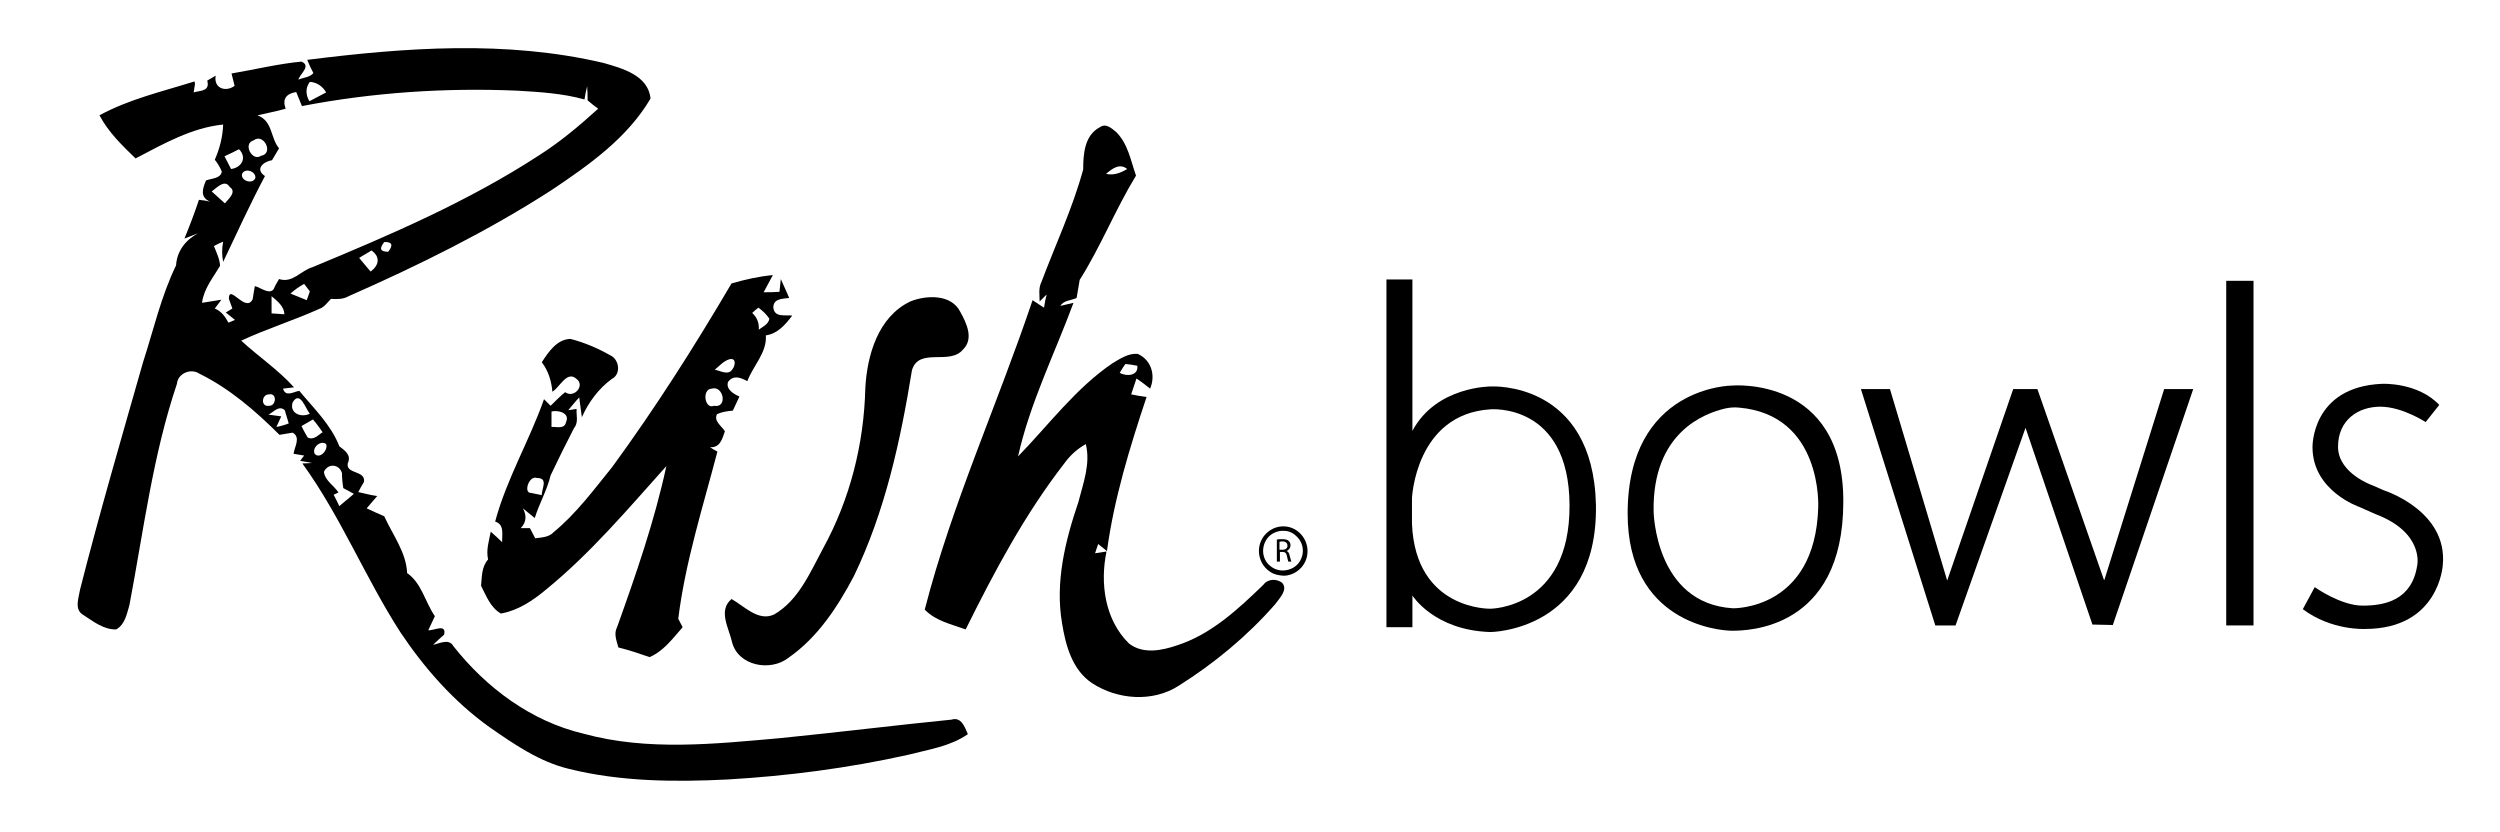 <?xml version="1.0" encoding="utf-8"?>
<!-- Generator: Adobe Illustrator 25.4.1, SVG Export Plug-In . SVG Version: 6.00 Build 0)  -->
<svg version="1.1" id="Layer_1" xmlns="http://www.w3.org/2000/svg" xmlns:xlink="http://www.w3.org/1999/xlink" x="0px" y="0px"
	 viewBox="0 0 568 189" style="enable-background:new 0 0 568 189;" xml:space="preserve">
<g>
	<path d="M338.8,87.8c0,0-12.5-0.1-17.9,10.1V63.5H315v79h5.9v-7.2c0,0,4.9,7.9,17.7,8.3c0,0,24.4-0.1,24-28.8
		C362,86.5,338.8,87.8,338.8,87.8z M338.6,138.3c0,0-17,0.4-17.8-19.3v-5.8c0,0,0.8-19.1,17.8-20.2c0,0,17.9-1.6,18,21.8
		C356.7,138.3,338.6,138.3,338.6,138.3z"/>
	<path d="M393.5,87.6c0,0-23.7,0.1-23.7,29.1c0,24.7,20.6,26.6,23.7,26.6s25.3,0,25.3-29.3C418.9,85.3,393.5,87.6,393.5,87.6z
		 M413.1,115.3c-0.7,23.4-19.4,22.9-19.4,22.9c-17.7-1.1-18-22-18-22c-0.3-18,11.6-22.3,16.3-23.4c1-0.2,2-0.3,3-0.2
		C414.2,94.2,413.1,115.3,413.1,115.3z"/>
	<polygon points="478.1,131.8 478,131.7 462.9,88.4 457.4,88.4 442.4,131.9 429.4,88.4 422.8,88.4 439.7,142.1 444.3,142.1 
		460.2,97.2 475.4,141.9 480,142 480,142.1 498.3,88.4 491.7,88.4 	"/>
	<rect x="505.8" y="63.8" width="6.2" height="78.3"/>
	<path d="M541.6,111.4l-2.5-1.1c0,0-7.9-2.7-7.9-8.8s4.6-9.1,9.6-9.1s10.3,3.5,10.3,3.5l3.1-3.9c-4.9-5.2-13-4.8-13-4.8
		c-16.1,0.7-15.8,14.4-15.8,14.4c0,10,10.7,13.6,10.7,13.6l3.6,1.6c11.1,4.2,9.5,11.6,9.5,11.6c-1.2,8-7.4,9.2-12.4,9.2
		s-10.9-4.2-10.9-4.2l-2.7,5c6.5,4.9,14.1,4.5,14.1,4.5c16.9,0,17.7-14.5,17.7-14.5C556.2,116,541.6,111.4,541.6,111.4z"/>
</g>
<path d="M287,132.9c-5.7,5.5-11.8,11.2-19.5,13.7c-3.5,1.2-7.8,2.1-11-0.4c-5.5-5.4-6.6-13.7-5.1-20.9c-0.7,0.1-2,0.3-2.6,0.4
	l0.7-2.1c0.5,0.4,1.5,1.2,2,1.6c1.6-11.9,5.2-23.6,9-35c-0.9-0.1-2.6-0.4-3.5-0.6c0.4-1.2,0.8-2.4,1.2-3.6c1.1,0.7,2.1,1.5,3.1,2.3
	c1.3-3,0.3-6.5-2.8-7.9c-2.1-0.2-4,1.1-5.7,2.1c-8.4,5.7-14.5,14-21.5,21.2c2.7-12.1,8.3-23.3,12.6-34.9c-1,0.2-2,0.5-3,0.7
	c0.8-1.3,2.4-1.2,3.7-1.8c0.2-1,0.5-3,0.7-4.1c4.8-7.6,8.1-16,12.8-23.7c-1.2-3.4-1.8-7.2-4.5-9.9c-1-0.8-2.3-2.1-3.7-1.1
	c-3.5,1.8-3.8,6.1-3.8,9.6c-2.4,8.8-6.3,17.1-9.5,25.6c-0.7,1.4-0.4,2.9-0.4,4.4l1.6-1.6c-0.2,0.7-0.5,2.2-0.6,3
	c-0.6-0.4-1.9-1.2-2.6-1.7c-7.9,23.5-18.3,46.2-24.5,70.3c2.5,2.6,6,3.3,9.3,4.5c6.5-13.1,13.4-26.1,22.4-37.7
	c1.3-1.8,2.9-3.3,4.9-4.4c1.1,4.5-0.6,8.9-1.7,13.2c-3,8.8-5.3,18.2-3.7,27.5c0.8,5,2.3,10.6,6.8,13.6c5.8,3.8,13.8,4.4,19.7,0.6
	c8.1-5.1,15.6-11.3,21.9-18.5c1-1.4,3-3.3,1.6-4.9C290.1,131.5,288.1,131.4,287,132.9z M255.7,82.7c0.9,0.1,1.8,0.2,2.7,0.4
	c0.3,2.3-2.5,2.5-4,1.6C254.7,84.2,255.3,83.2,255.7,82.7z M256.1,38.4c-1.5,0.9-3.1,1.5-4.8,1.1C252.7,38.3,254.4,37,256.1,38.4z"
	/>
<path d="M216.2,163.5c-13,1.3-25.9,2.9-38.9,4.2c-14.8,1.3-30.1,3-44.7-1c-11.9-2.8-22.1-10.4-29.6-19.9c-1-1.8-3.1-0.6-4.6-0.3
	c0.6-0.6,1.9-1.8,2.5-2.3c0.6-2.6-2.3-0.9-3.6-1c0.4-0.8,1.1-2.4,1.5-3.2c-2.2-3.2-3-7.5-6.3-9.8c-0.2-4.7-3.3-8.7-5.2-12.9
	c-1.4-0.6-2.7-1.2-4-1.8c0.8-0.9,1.6-1.9,2.4-2.8c-1.5-0.2-2.9-0.6-4.3-0.9c0.3-0.6,0.9-1.7,1.3-2.3c0.4-2.7-4.1-1.7-3.7-4.2
	c0.9-1.9-0.6-2.9-1.9-3.9c-1.9-4.9-5.8-8.6-9.1-12.6c-1.3,0.2-3.1,1.5-3.7-0.5l2.5-0.3c-3.6-4-8.1-7-12-10.6
	c5.8-2.7,11.9-4.6,17.7-7.2c1.2-0.4,1.9-1.5,2.7-2.3c1.4,0.1,2.8,0.1,4-0.6c15.9-7,31.5-14.7,46.1-24.1c8.5-5.7,17.2-11.8,22.5-20.8
	c-0.5-5.3-6.5-6.9-10.7-8.1c-22.1-5.2-45-3.5-67.3-0.7c0.3,0.8,1,2.3,1.4,3c-0.8,1-2.3,1-3.4,1.5c0.3-1.3,3-3.1,0.7-4.1
	c-5.3,0.5-10.6,1.8-15.9,2.7c0.2,0.9,0.5,1.9,0.7,2.8c-2,1.5-4.8,0.6-4.3-2.3c-0.5,0.3-1.4,0.8-1.9,1.1l0.1,0.7c0.1,1.8-2,1.6-3.2,2
	c0.1-0.5,0.2-1.4,0.3-1.9l-0.1-0.6c-7.3,2.3-14.8,4-21.6,7.7c2,3.8,5.1,6.8,8.2,9.8c6.3-3.3,12.8-7,19.9-7.7c-0.1,2.8-0.8,5.5-1.9,8
	C49.4,37,50,38,50.4,39c-0.3,1.6-2.3,1.5-3.6,2c-0.8,1.9-1.4,3.8,0.9,4.8c-0.8-0.2-1.6-0.3-2.5-0.4c-1,3-2.1,5.9-3.3,8.8
	c0.8-0.3,2.3-0.9,3.1-1.2c-2.8,1.5-4.8,4-5,7.3c-3.4,7-5.1,14.6-7.5,22c-4.9,17.2-9.9,34.3-14.3,51.6c-0.3,1.9-1.4,4.6,0.7,5.8
	c2.3,1.5,4.7,3.4,7.5,3.3c2-1.1,2.4-3.5,3-5.5c3.2-16.8,5.3-34,10.8-50.3c0.2-2.4,3.2-3.6,5.1-2.3c6.9,3.4,12.8,8.5,18.2,13.9
	c0.7-0.1,2.2-0.4,3-0.5c1.9,1.1,0.4,3.2,0.2,4.8c0.6,0.1,1.8,0.3,2.4,0.4l-0.9,1.2c0.7,0.1,2.1,0.4,2.7,0.5l-2.2,0.1
	c8.7,12,14.3,26,22.3,38.4c5.5,8.2,12.1,15.7,20.2,21.5c5.6,3.9,11.4,7.9,18.1,9.5c11.7,2.9,24,3,36,2.4c13.8-0.8,27.5-2.6,41-5.6
	c4.6-1.2,9.6-1.9,13.6-4.7C219.2,165.2,218.4,162.8,216.2,163.5z M61.7,71.2c0-1.3,0-2.6,0-3.9c1.2,1,2.9,2.3,2.9,4.1
	C63.6,71.3,62.6,71.3,61.7,71.2z M69.7,68.2c-1.2-0.5-2.5-1-3.7-1.5c1-0.9,2-1.6,3.1-2.2c0.3,0.4,0.9,1.2,1.3,1.7
	C70.2,66.7,69.9,67.7,69.7,68.2z M84.2,61.7c-0.9-1.1-1.8-2.1-2.6-3.1c0.9-0.6,1.9-1.1,2.8-1.7C86.5,58.4,86.1,60.3,84.2,61.7z
	 M88.2,57.2c-1.8,0-2.1-0.7-0.9-2.2C89.1,54.9,89.4,55.7,88.2,57.2z M70.4,18.6c1.6,0.1,2.9,1,3.7,2.4c-1.3,0.7-2.5,1.3-3.8,2
	C69.4,21.5,69.4,19.9,70.4,18.6z M57.6,31.9c2.3-1.8,4.7,3,1.7,3.5C57.3,36.8,55.1,32.6,57.6,31.9z M58,40.5c-0.7,1.5-3.4,0.5-3-1
	C55.7,38,58.3,39,58,40.5z M54.3,33.9c1.9,1.9,0.6,4.2-1.8,4.5c-0.5-1-1-1.9-1.5-2.9C52.1,35,53.2,34.5,54.3,33.9z M52.2,42.5
	c1.7,1.1-0.4,2.8-1.1,3.7c-1-0.9-2-1.8-3-2.7C49.2,42.7,51.1,40.6,52.2,42.5z M51.9,73.3c-0.7-1.3-1.6-2.6-3.1-3.2
	c0.5-0.7,1-1.3,1.5-2c-1.5,0.2-2.9,0.5-4.4,0.7c0.4-3.2,2.5-5.7,4.1-8.4c-0.1-1.6-0.8-3-1.4-4.5c0.7-0.4,1.4-0.7,2.1-1
	c-0.3,1.5-0.3,3.1,0,4.6c3.1-6.5,6.1-13.1,9.5-19.5c-2.4-1.6-0.3-3.3,1.6-3.6c0.5-0.9,1.1-1.8,1.6-2.7c-2-2.4-1.4-6.2-4.9-7.5
	c2.1-0.5,4.3-0.9,6.4-1.5c-0.8-2.2,0.1-3.4,2.4-3.8c0.4,1.1,0.9,2.1,1.3,3.2c16.1-3.1,32.6-4.2,48.9-3.5c5.1,0.3,10.3,0.6,15.3,2
	c0.1-0.8,0.4-2.3,0.6-3c0.1,1.1,0.1,2.2,0.1,3.2c0.6,0.5,1.8,1.5,2.4,1.9c-4.3,3.9-8.7,7.6-13.6,10.7c-16,10.4-33.7,18-51.3,25.3
	c-2.7,0.8-4.5,3.7-7.6,2.7c-0.2,0.4-0.8,1.3-1,1.8c-0.7,2.2-3.2,0.1-4.5-0.2c-0.1,0.7-0.4,2.2-0.5,3c-1.6,3.2-5.4-3.7-5.4-0.1
	l0.8,2.2L51.3,71c0.7,0.6,1.4,1.1,2.1,1.7C53,72.8,52.3,73.2,51.9,73.3z M61.1,89.6c1.9-0.4,1.7,2.7,0,2.6
	C59.2,92.5,59.4,89.6,61.1,89.6z M62.8,97c0.3-0.6,0.8-1.8,1.1-2.4c-0.7-0.1-2.1-0.3-2.9-0.4c1.2-0.6,2.4-2.2,3.7-1
	c0.3,1,0.6,2,0.9,3C64.9,96.5,63.5,96.9,62.8,97z M66.5,91.4c1.7-2.8,2.9,1.5,3.9,2.6C68.3,95,65.7,93.8,66.5,91.4z M69.9,99.4
	c-0.5-0.9-1-1.7-1.4-2.6c0.9-0.5,1.7-1,2.6-1.5c0.8,0.9,1.5,1.9,2.2,2.9C72.3,98.8,71.3,100.1,69.9,99.4z M71.5,103.1
	c-0.7-1.4,1.4-3.2,2.6-2.2C74.6,102.3,72.6,104.4,71.5,103.1z M77.1,115c-0.3-0.7-1-2-1.3-2.6l1.1-0.5c-1-1.6-3.1-2.7-3.3-4.7
	c0.9-2,3.5-1.8,4.1,0.3c0,1.1,0.1,2.2,0.3,3.4c0.6,0.3,1.8,1,2.4,1.3C79.3,113.2,78.2,114,77.1,115z"/>
<path d="M175.9,139.6c-3.6,1.7-6.8-1.9-9.7-3.5c-3.1,2.6-0.6,6.6,0.1,9.7c1.3,5.5,8.8,6.9,12.9,3.6c6.6-4.6,11.1-11.5,14.8-18.5
	c7.1-14.7,10.6-30.8,13.2-46.8c1.6-5.3,8.6-1,11.6-4.7c2.5-2.4,0.8-6-0.6-8.5c-2-4.1-7.7-3.9-11.4-2.4c-7.3,3.5-9.8,12.2-10.2,19.7
	c-0.3,12.7-3.5,25.3-9.6,36.4C184,130.2,181.4,136.4,175.9,139.6z"/>
<path d="M125.8,120.9c-1.1,1.2-2.8,1.2-4.2,1.4c-0.3-0.6-0.9-1.7-1.2-2.3c-0.5,0-1.6,0-2.1,0c1.3-1.3,1.4-2.9,0.5-4.5
	c0.9,0.7,1.8,1.5,2.7,2.2c1-3.3,2.8-6.3,3.6-9.7c1.7-3.6,3.5-7.2,5.3-10.7c1.1-1.3,0.5-2.9,0.6-4.4l-1.9,0.3
	c0.6-0.7,1.8-2.2,2.5-2.9c0.2,1.5,0.4,3,0.6,4.5c1.5-3.4,3.8-6.5,6.8-8.7c2.2-1.1,1.7-4.5-0.4-5.4c-2.8-1.6-5.9-2.9-9-3.7
	c-3.1,0.1-5,3-6.5,5.3c1.5,2,2.2,4.3,2.4,6.7c1.7-1,3.3-4.9,5.5-2.9c2,1.5-0.6,4.5-2.6,3c-1.2,1-2.2,2-3.3,3.1
	c-0.4-0.4-1.1-1.1-1.5-1.5c-3.3,9.4-8.5,18.1-11.1,27.8c2.2,0.7,1.5,3,1.6,4.7c-0.6-0.6-1.9-1.8-2.6-2.4c-0.4,2.1-1.1,4.2-0.6,6.3
	c-1.5,1.7-1.4,3.9-1.6,6c1.2,2.3,2.1,4.9,4.5,6.3c3.9-0.7,7.2-2.9,10.2-5.4c10.2-8.3,18.7-18.4,27.4-28.1
	c-2.7,12.5-6.9,24.6-11.2,36.6c-0.8,1.5-0.1,3.1,0.3,4.6c2.4,0.6,4.8,1.4,7.1,2.2c3.2-1.4,5.3-4.3,7.5-6.8c-0.3-0.5-0.7-1.4-1-1.9
	c1.6-12.9,5.6-25.4,8.9-38c-0.4-0.2-1.3-0.7-1.7-1c2.3,0.2,2.8-1.9,3.4-3.6c-0.7-1.2-2.6-2.3-1.8-3.9c1.1-0.5,2.3-0.7,3.6-0.8
	c0.5-1.1,1-2.1,1.5-3.2c-1.3-0.6-3.1-1.6-2.6-3.3c1.2-1.7,2.9-1,4.4-0.2c1.3-3.5,4.5-6.5,4.2-10.4c2.7-0.4,4.4-2.4,6-4.5
	c-1.7-0.2-4,0.5-4.3-1.8c0-2.1,2.1-2,3.6-2.2c-0.6-1.5-1.3-2.9-1.9-4.3c-0.1,0.7-0.2,2.2-0.3,2.9c-1.2,0.1-2.4,0.1-3.6,0.1
	c0.5-1,1.6-2.9,2.1-3.9c-3.2,0.3-6.3,1-9.4,1.9c-8.4,14.3-17.3,28.3-27.1,41.7C134.9,111.3,130.9,116.7,125.8,120.9z M128.6,95.9
	c-0.3,1.7-2.2,1-3.3,1.1c0-1.2,0-2.3,0-3.5C126.7,93.1,129.6,93.8,128.6,95.9z M122,108.6c2.7,0,1,2.5,1.1,3.9
	c-0.6-0.1-1.8-0.4-2.4-0.5C118.8,112.1,120.2,107.9,122,108.6z M172.3,69.9c1,0.7,1.8,1.5,2.5,2.5c-0.2,1.3-1.5,1.8-2.4,2.5
	c0.1-1.5-0.4-2.8-1.5-3.8C171.2,70.8,171.9,70.2,172.3,69.9z M165.8,81.6c1.6-0.3,1.2,1.6,0.6,2.3c-0.9,1.5-2.8,0.3-4,0.1
	C163.5,83.1,164.4,82,165.8,81.6z M161.7,88.3c2.7-0.8,3.7,4.5,0.5,3.9C160.1,93.1,159.4,88.4,161.7,88.3z"/>
<path d="M292.3,125.2L292.3,125.2c0.5-0.2,0.9-0.7,0.9-1.3c0-0.4-0.1-0.7-0.4-1s-0.8-0.4-1.5-0.4c-0.4,0-0.9,0-1.2,0.1v5h0.7v-2.2
	h0.6c0.6,0,0.9,0.3,1,1c0.1,0.6,0.3,1.1,0.3,1.2h0.7c-0.1-0.2-0.2-0.7-0.4-1.4C292.9,125.7,292.7,125.3,292.3,125.2z M291.4,124.9
	h-0.7v-1.8c0.1,0,0.3-0.1,0.6-0.1c0.7,0,1.2,0.3,1.2,0.9C292.6,124.5,292.1,124.9,291.4,124.9z"/>
<path d="M291.2,119.6c-1.5,0.1-2.8,0.8-3.8,1.9c-2,2.3-1.8,5.8,0.5,7.9c0.6,0.5,1.2,0.9,1.9,1.1c0.7,0.2,1.4,0.3,2.1,0.3
	c1.5-0.1,2.8-0.8,3.8-1.9c2-2.3,1.8-5.8-0.5-7.9C294.1,120,292.7,119.5,291.2,119.6z M294.9,128.1c-0.8,0.9-1.9,1.4-3.1,1.5
	s-2.4-0.3-3.3-1.1c-1.9-1.6-2-4.5-0.4-6.4c0.8-0.9,1.9-1.4,3.1-1.5c0.6,0,1.2,0,1.7,0.2c0.6,0.2,1.1,0.5,1.5,0.9
	C296.4,123.4,296.5,126.2,294.9,128.1z"/>
</svg>
